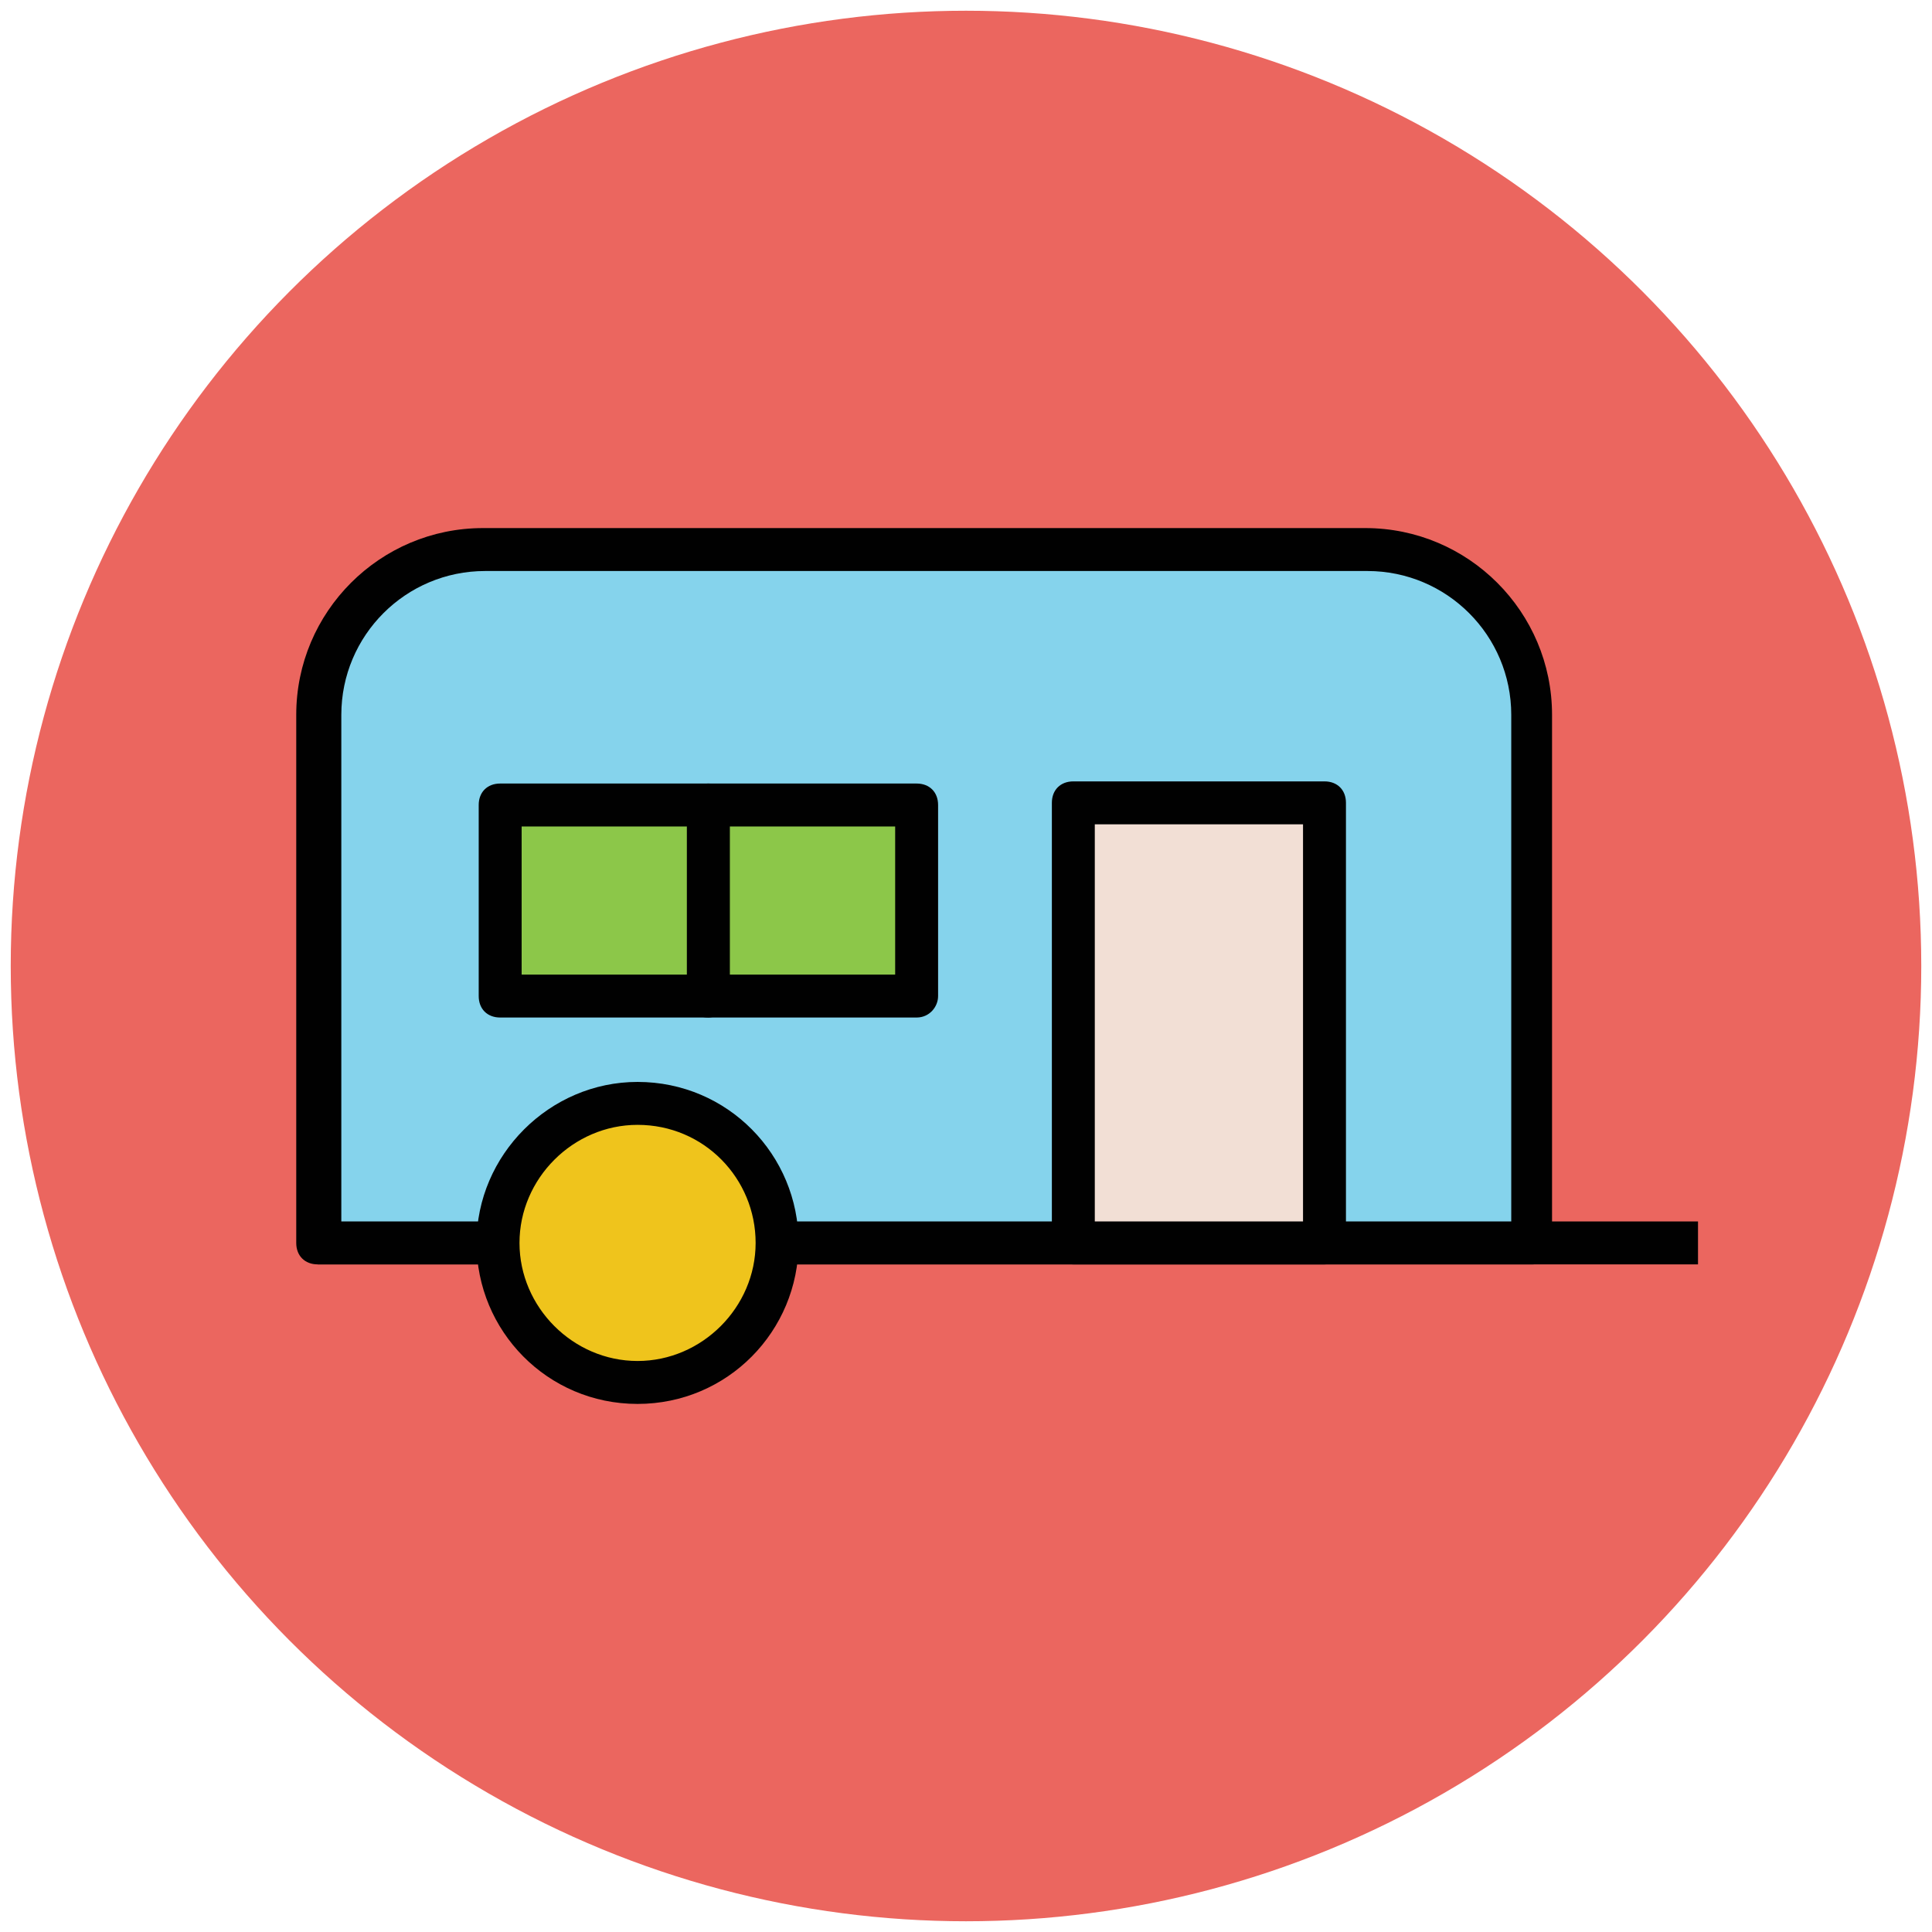<?xml version="1.0" encoding="utf-8"?>
<!-- Generator: Adobe Illustrator 18.0.0, SVG Export Plug-In . SVG Version: 6.00 Build 0)  -->
<!DOCTYPE svg PUBLIC "-//W3C//DTD SVG 1.1//EN" "http://www.w3.org/Graphics/SVG/1.1/DTD/svg11.dtd">
<svg version="1.1" id="Layer_1" xmlns="http://www.w3.org/2000/svg" xmlns:xlink="http://www.w3.org/1999/xlink" x="0px" y="0px"
	 viewBox="0 0 90 90" enable-background="new 0 0 90 90" xml:space="preserve">
<g>
	<g>
		<circle fill="#EB665F" cx="45" cy="45" r="44.5"/>
	</g>
	<g>
		<rect x="14.8" y="56.9" fill="#010101" width="64.3" height="2"/>
	</g>
	<g>
		<path fill="#85D3EC" d="M71.4,57.9H14.8V33.3c0-4.3,3.5-7.7,7.7-7.7h41.1c4.3,0,7.7,3.5,7.7,7.7V57.9z"/>
		<path fill="#010101" d="M71.4,58.9H14.8c-0.6,0-1-0.4-1-1V33.3c0-4.8,3.9-8.7,8.7-8.7h41.1c4.8,0,8.7,3.9,8.7,8.7v24.6
			C72.4,58.5,72,58.9,71.4,58.9z M15.8,56.9h54.6V33.3c0-3.7-3-6.7-6.7-6.7H22.6c-3.7,0-6.7,3-6.7,6.7V56.9z"/>
	</g>
	<g>
		<rect x="50" y="37.4" fill="#F2DFD5" width="11.7" height="20.5"/>
		<path fill="#010101" d="M61.7,58.9H50c-0.6,0-1-0.4-1-1V37.4c0-0.6,0.4-1,1-1h11.7c0.6,0,1,0.4,1,1v20.5
			C62.7,58.5,62.3,58.9,61.7,58.9z M51,56.9h9.7V38.4H51V56.9z"/>
	</g>
	<g>
		<g>
			<rect x="23.2" y="37.4" fill="#8CC749" width="9.7" height="8.9"/>
			<path fill="#010101" d="M33,47.4h-9.7c-0.6,0-1-0.4-1-1v-8.9c0-0.6,0.4-1,1-1H33c0.6,0,1,0.4,1,1v8.9C34,46.9,33.5,47.4,33,47.4z
				 M24.2,45.4H32v-6.9h-7.7V45.4z"/>
		</g>
		<g>
			<rect x="33" y="37.4" fill="#8CC749" width="9.7" height="8.9"/>
			<path fill="#010101" d="M42.7,47.4H33c-0.6,0-1-0.4-1-1v-8.9c0-0.6,0.4-1,1-1h9.7c0.6,0,1,0.4,1,1v8.9
				C43.7,46.9,43.3,47.4,42.7,47.4z M34,45.4h7.7v-6.9H34V45.4z"/>
		</g>
	</g>
	<g>
		<circle fill="#EFC41C" cx="29.7" cy="57.9" r="6.5"/>
		<path fill="#010101" d="M29.7,65.4c-4.2,0-7.5-3.4-7.5-7.5s3.4-7.5,7.5-7.5c4.2,0,7.5,3.4,7.5,7.5S33.9,65.4,29.7,65.4z
			 M29.7,52.4c-3,0-5.5,2.5-5.5,5.5s2.5,5.5,5.5,5.5s5.5-2.5,5.5-5.5S32.8,52.4,29.7,52.4z"/>
	</g>
</g>
</svg>
